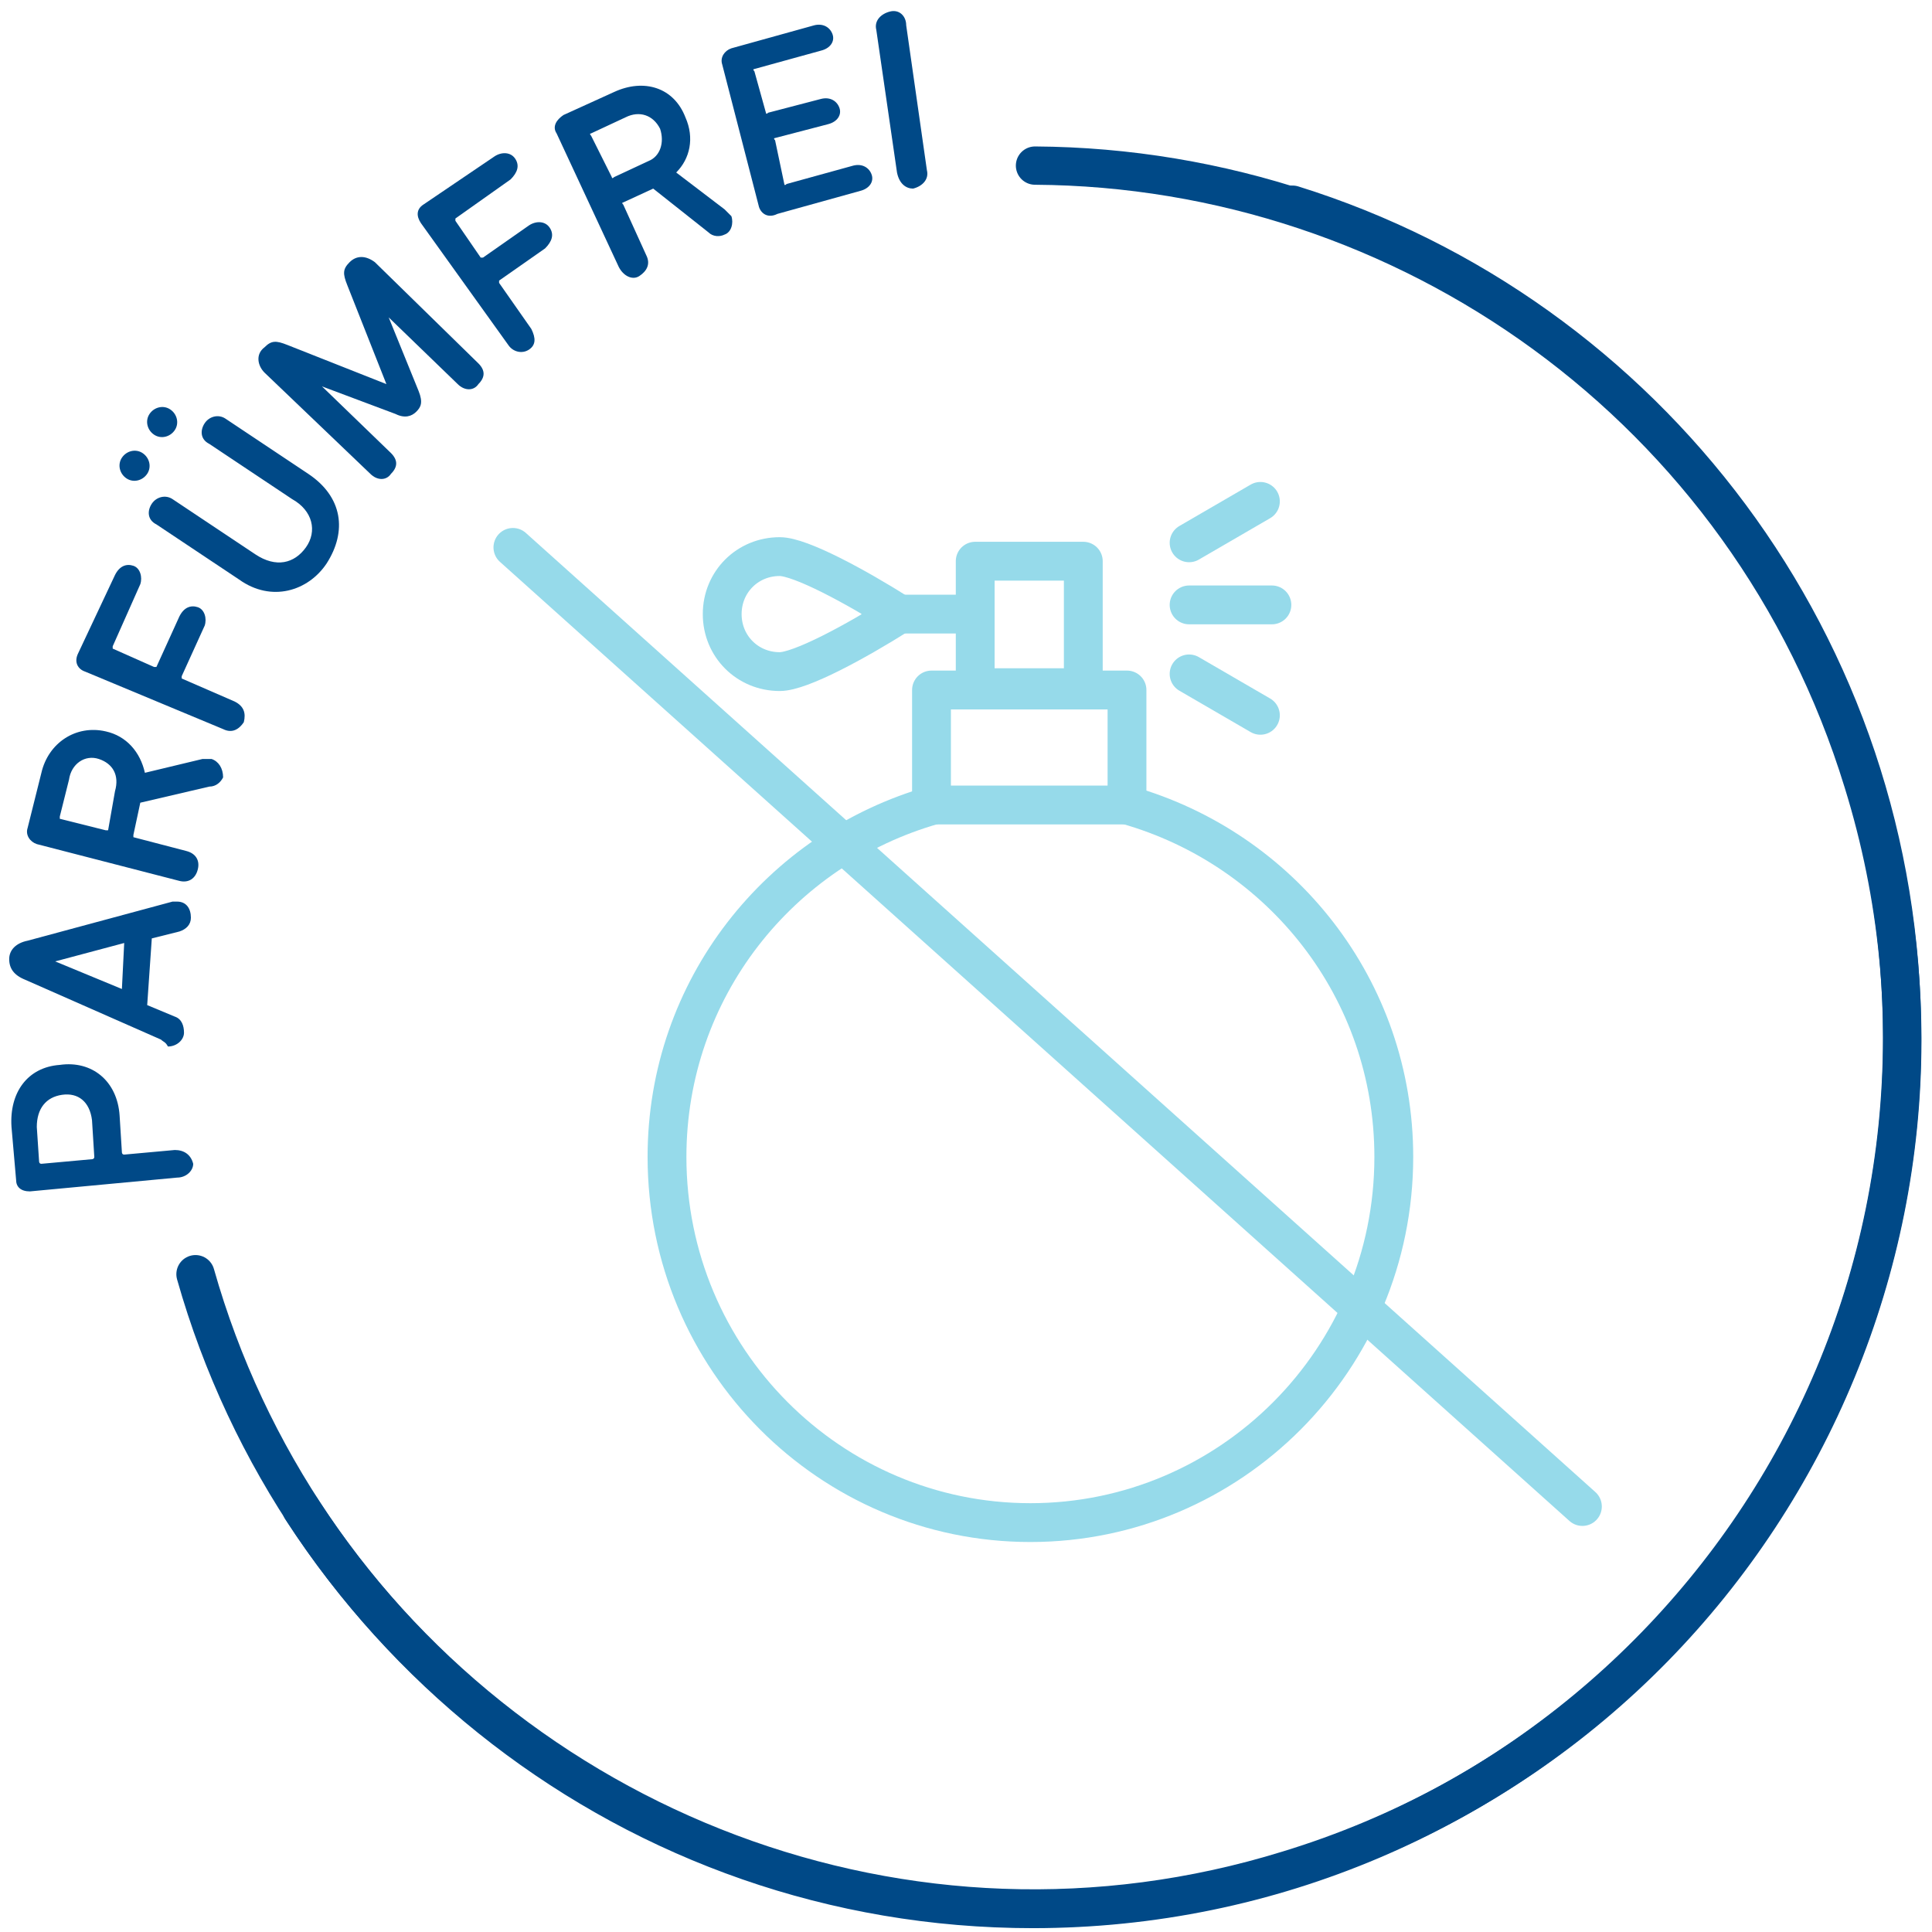 <svg xmlns="http://www.w3.org/2000/svg" xmlns:xlink="http://www.w3.org/1999/xlink" id="Capa_1" x="0px" y="0px" width="84px" height="84px" viewBox="0 0 84 84" xml:space="preserve"><g>	<g>		<path fill="#004987" d="M7.7,51.2l-6.4,0.6c-0.4,0-0.6-0.2-0.6-0.5l-0.2-2.3c-0.1-1.5,0.7-2.6,2.1-2.7C4,46.1,5.1,47,5.2,48.5    l0.1,1.6c0,0,0,0.1,0.1,0.1l2.2-0.2c0.4,0,0.7,0.2,0.8,0.6C8.4,50.9,8.1,51.2,7.7,51.2z M2.7,47.6c-0.7,0.1-1.1,0.6-1.1,1.4    l0.1,1.5c0,0,0,0.1,0.1,0.1l2.2-0.2c0,0,0.1,0,0.1-0.1L4,48.7C3.9,47.9,3.4,47.5,2.7,47.6z"></path>		<path fill="#004987" d="M7,45.2l-5.9-2.6c-0.5-0.2-0.7-0.5-0.7-0.9s0.3-0.7,0.8-0.8l6.3-1.7c0.1,0,0.2,0,0.2,0    c0.4,0,0.6,0.3,0.6,0.7c0,0.3-0.2,0.5-0.5,0.6l-1.2,0.3l-0.2,2.9l1.2,0.5c0.3,0.1,0.4,0.4,0.4,0.7c0,0.3-0.3,0.6-0.7,0.6    C7.2,45.3,7.1,45.3,7,45.2z M5.4,41l-3,0.8l0,0l2.9,1.2L5.4,41z"></path>		<path fill="#004987" d="M9.1,34.2l-3,0.7l-0.3,1.4c0,0,0,0.1,0,0.1l2.3,0.6c0.4,0.1,0.6,0.4,0.5,0.8c-0.1,0.4-0.4,0.6-0.8,0.5    l-6.2-1.6c-0.3-0.1-0.5-0.4-0.4-0.7l0.6-2.4c0.3-1.3,1.5-2.1,2.8-1.8c0.9,0.2,1.5,0.9,1.7,1.8l2.5-0.6c0.1,0,0.3,0,0.4,0    c0.3,0.1,0.5,0.4,0.5,0.8C9.6,34,9.4,34.2,9.1,34.2z M4.3,33c-0.6-0.2-1.2,0.2-1.3,0.9l-0.4,1.6c0,0,0,0.1,0,0.1l2,0.5    c0,0,0.1,0,0.1,0L5,34.4C5.2,33.7,4.9,33.2,4.3,33z"></path>		<path fill="#004987" d="M3.7,29.2c-0.3-0.1-0.5-0.4-0.3-0.8L5,25c0.2-0.4,0.5-0.5,0.8-0.4s0.4,0.5,0.3,0.8l-1.2,2.7    c0,0,0,0.1,0,0.1L6.7,29c0,0,0.1,0,0.1,0l1-2.2c0.2-0.4,0.5-0.5,0.8-0.4s0.4,0.5,0.3,0.8l-1,2.2c0,0,0,0.1,0,0.1l2.3,1    c0.4,0.2,0.5,0.5,0.4,0.9c-0.2,0.3-0.5,0.5-0.9,0.3L3.7,29.2z"></path>		<path fill="#004987" d="M5.5,20.8c-0.3-0.2-0.4-0.6-0.2-0.9c0.2-0.3,0.6-0.4,0.9-0.2c0.3,0.2,0.4,0.6,0.2,0.9    C6.2,20.9,5.8,21,5.5,20.8z M6.7,18.9c-0.3-0.2-0.4-0.6-0.2-0.9c0.2-0.3,0.6-0.4,0.9-0.2c0.3,0.2,0.4,0.6,0.2,0.9    C7.4,19,7,19.1,6.7,18.9z M10.4,25.2l-3.6-2.4c-0.4-0.2-0.4-0.6-0.2-0.9c0.2-0.3,0.6-0.4,0.9-0.2l3.6,2.4c0.9,0.6,1.7,0.4,2.2-0.3    c0.5-0.7,0.3-1.6-0.6-2.1l-3.6-2.4c-0.4-0.2-0.4-0.6-0.2-0.9c0.2-0.3,0.6-0.4,0.9-0.2l3.6,2.4c1.5,1,1.7,2.5,0.8,3.9    C13.4,25.7,11.8,26.2,10.4,25.2z"></path>		<path fill="#004987" d="M11.5,16.2c-0.3-0.3-0.4-0.8,0-1.1c0.3-0.3,0.5-0.3,1-0.1l4.3,1.7l0,0l-1.7-4.3c-0.2-0.5-0.2-0.7,0.1-1    c0.3-0.3,0.7-0.3,1.1,0l4.5,4.4c0.3,0.3,0.3,0.6,0,0.9c-0.2,0.3-0.6,0.3-0.9,0l-3-2.9l0,0l1.3,3.2c0.2,0.5,0.1,0.7-0.1,0.9    c-0.2,0.2-0.5,0.3-0.9,0.1l-3.2-1.2l0,0l3,2.9c0.3,0.3,0.3,0.6,0,0.9c-0.2,0.3-0.6,0.3-0.9,0L11.5,16.2z"></path>		<path fill="#004987" d="M18.3,9.7c-0.2-0.3-0.2-0.6,0.1-0.8l3.1-2.1c0.3-0.2,0.7-0.2,0.9,0.1s0.1,0.6-0.2,0.9l-2.4,1.7    c0,0,0,0.1,0,0.1l1.1,1.6c0,0,0.1,0,0.1,0l2-1.4c0.3-0.2,0.7-0.2,0.9,0.1s0.1,0.6-0.2,0.9l-2,1.4c0,0,0,0.1,0,0.1l1.4,2    c0.2,0.4,0.2,0.7-0.1,0.9c-0.3,0.2-0.7,0.1-0.9-0.2L18.3,9.7z"></path>		<path fill="#004987" d="M30.8,10.1l-2.4-1.9l-1.3,0.6c0,0-0.1,0,0,0.1l1,2.2c0.2,0.4,0,0.7-0.3,0.9c-0.3,0.2-0.7,0-0.9-0.4    l-2.7-5.8c-0.2-0.3,0-0.6,0.3-0.8l2.2-1c1.3-0.6,2.6-0.2,3.1,1.1c0.4,0.9,0.2,1.8-0.4,2.4l2.1,1.6c0.1,0.1,0.2,0.2,0.3,0.3    c0.1,0.3,0,0.7-0.3,0.8C31.3,10.3,31,10.3,30.8,10.1z M28.7,5.6c-0.3-0.6-0.9-0.8-1.5-0.5l-1.5,0.7c0,0-0.1,0,0,0.1l0.9,1.8    c0,0,0,0.1,0.1,0l1.5-0.7C28.7,6.8,28.9,6.2,28.7,5.6z"></path>		<path fill="#004987" d="M31.4,2.8c-0.1-0.3,0.1-0.6,0.4-0.7l3.6-1c0.4-0.1,0.7,0.1,0.8,0.4c0.1,0.3-0.1,0.6-0.5,0.7L32.8,3    c0,0-0.1,0,0,0.1l0.5,1.8c0,0,0,0.1,0.1,0l2.3-0.6c0.4-0.1,0.7,0.1,0.8,0.4C36.6,5,36.4,5.3,36,5.4l-2.3,0.6c0,0-0.1,0,0,0.1    L34.1,8c0,0,0,0.1,0.1,0l2.9-0.8c0.4-0.1,0.7,0.1,0.8,0.4c0.1,0.3-0.1,0.6-0.5,0.7l-3.6,1C33.4,9.5,33.1,9.3,33,9L31.4,2.8z"></path>		<path fill="#004987" d="M38.1,1.3c-0.1-0.4,0.2-0.7,0.6-0.8c0.4-0.1,0.7,0.2,0.7,0.6l0.9,6.3c0.1,0.4-0.2,0.7-0.6,0.8    C39.4,8.2,39.1,8,39,7.5L38.1,1.3z"></path>	</g>	<path fill="none" stroke="#004987" stroke-width="1.665" stroke-linecap="round" stroke-linejoin="round" d="M56.2,8.9   c15.4,4.8,26.5,19.2,26.5,36.2c0,20.9-16.9,37.9-37.8,37.9c-17.3,0-31.9-11.7-36.4-27.6"></path>	<path fill="none" stroke="#004987" stroke-width="1.665" stroke-linecap="round" stroke-linejoin="round" d="M45,7.2   C61.1,7.3,76,17.7,81,34c6.2,20-5,41.2-25,47.3c-16.5,5.1-33.9-1.8-42.9-15.7"></path>			<line fill="none" stroke="#96DAEA" stroke-width="1.688" stroke-linecap="round" stroke-linejoin="round" x1="22.3" y1="23.8" x2="68.8" y2="65.5"></line>	<path fill="none" stroke="#96DAEA" stroke-width="1.688" stroke-linecap="round" stroke-linejoin="round" d="M49,35   c6.7,1.9,11.6,8,11.6,15.3c0,8.8-7.1,15.9-15.8,15.9s-15.8-7.1-15.8-15.9c0-7.3,4.9-13.4,11.6-15.3"></path>			<rect x="40.5" y="30" fill="none" stroke="#96DAEA" stroke-width="1.688" stroke-linecap="round" stroke-linejoin="round" width="8.5" height="5"></rect>			<rect x="42.4" y="24.4" fill="none" stroke="#96DAEA" stroke-width="1.688" stroke-linecap="round" stroke-linejoin="round" width="4.7" height="5.5"></rect>			<line fill="none" stroke="#96DAEA" stroke-width="1.688" stroke-linecap="round" stroke-linejoin="round" x1="51.7" y1="26.3" x2="55.3" y2="26.3"></line>			<line fill="none" stroke="#96DAEA" stroke-width="1.688" stroke-linecap="round" stroke-linejoin="round" x1="38.3" y1="26.7" x2="41.9" y2="26.7"></line>			<line fill="none" stroke="#96DAEA" stroke-width="1.688" stroke-linecap="round" stroke-linejoin="round" x1="51.7" y1="23.6" x2="54.8" y2="21.8"></line>			<line fill="none" stroke="#96DAEA" stroke-width="1.688" stroke-linecap="round" stroke-linejoin="round" x1="51.7" y1="29.3" x2="54.8" y2="31.1"></line>	<path fill="none" stroke="#96DAEA" stroke-width="1.688" stroke-linecap="round" stroke-linejoin="round" d="M39.1,26.7   c-1.9,1.2-4.3,2.5-5.2,2.5c-1.4,0-2.5-1.1-2.5-2.5c0-1.4,1.1-2.5,2.5-2.5C34.8,24.2,37.2,25.5,39.1,26.7"></path></g></svg>